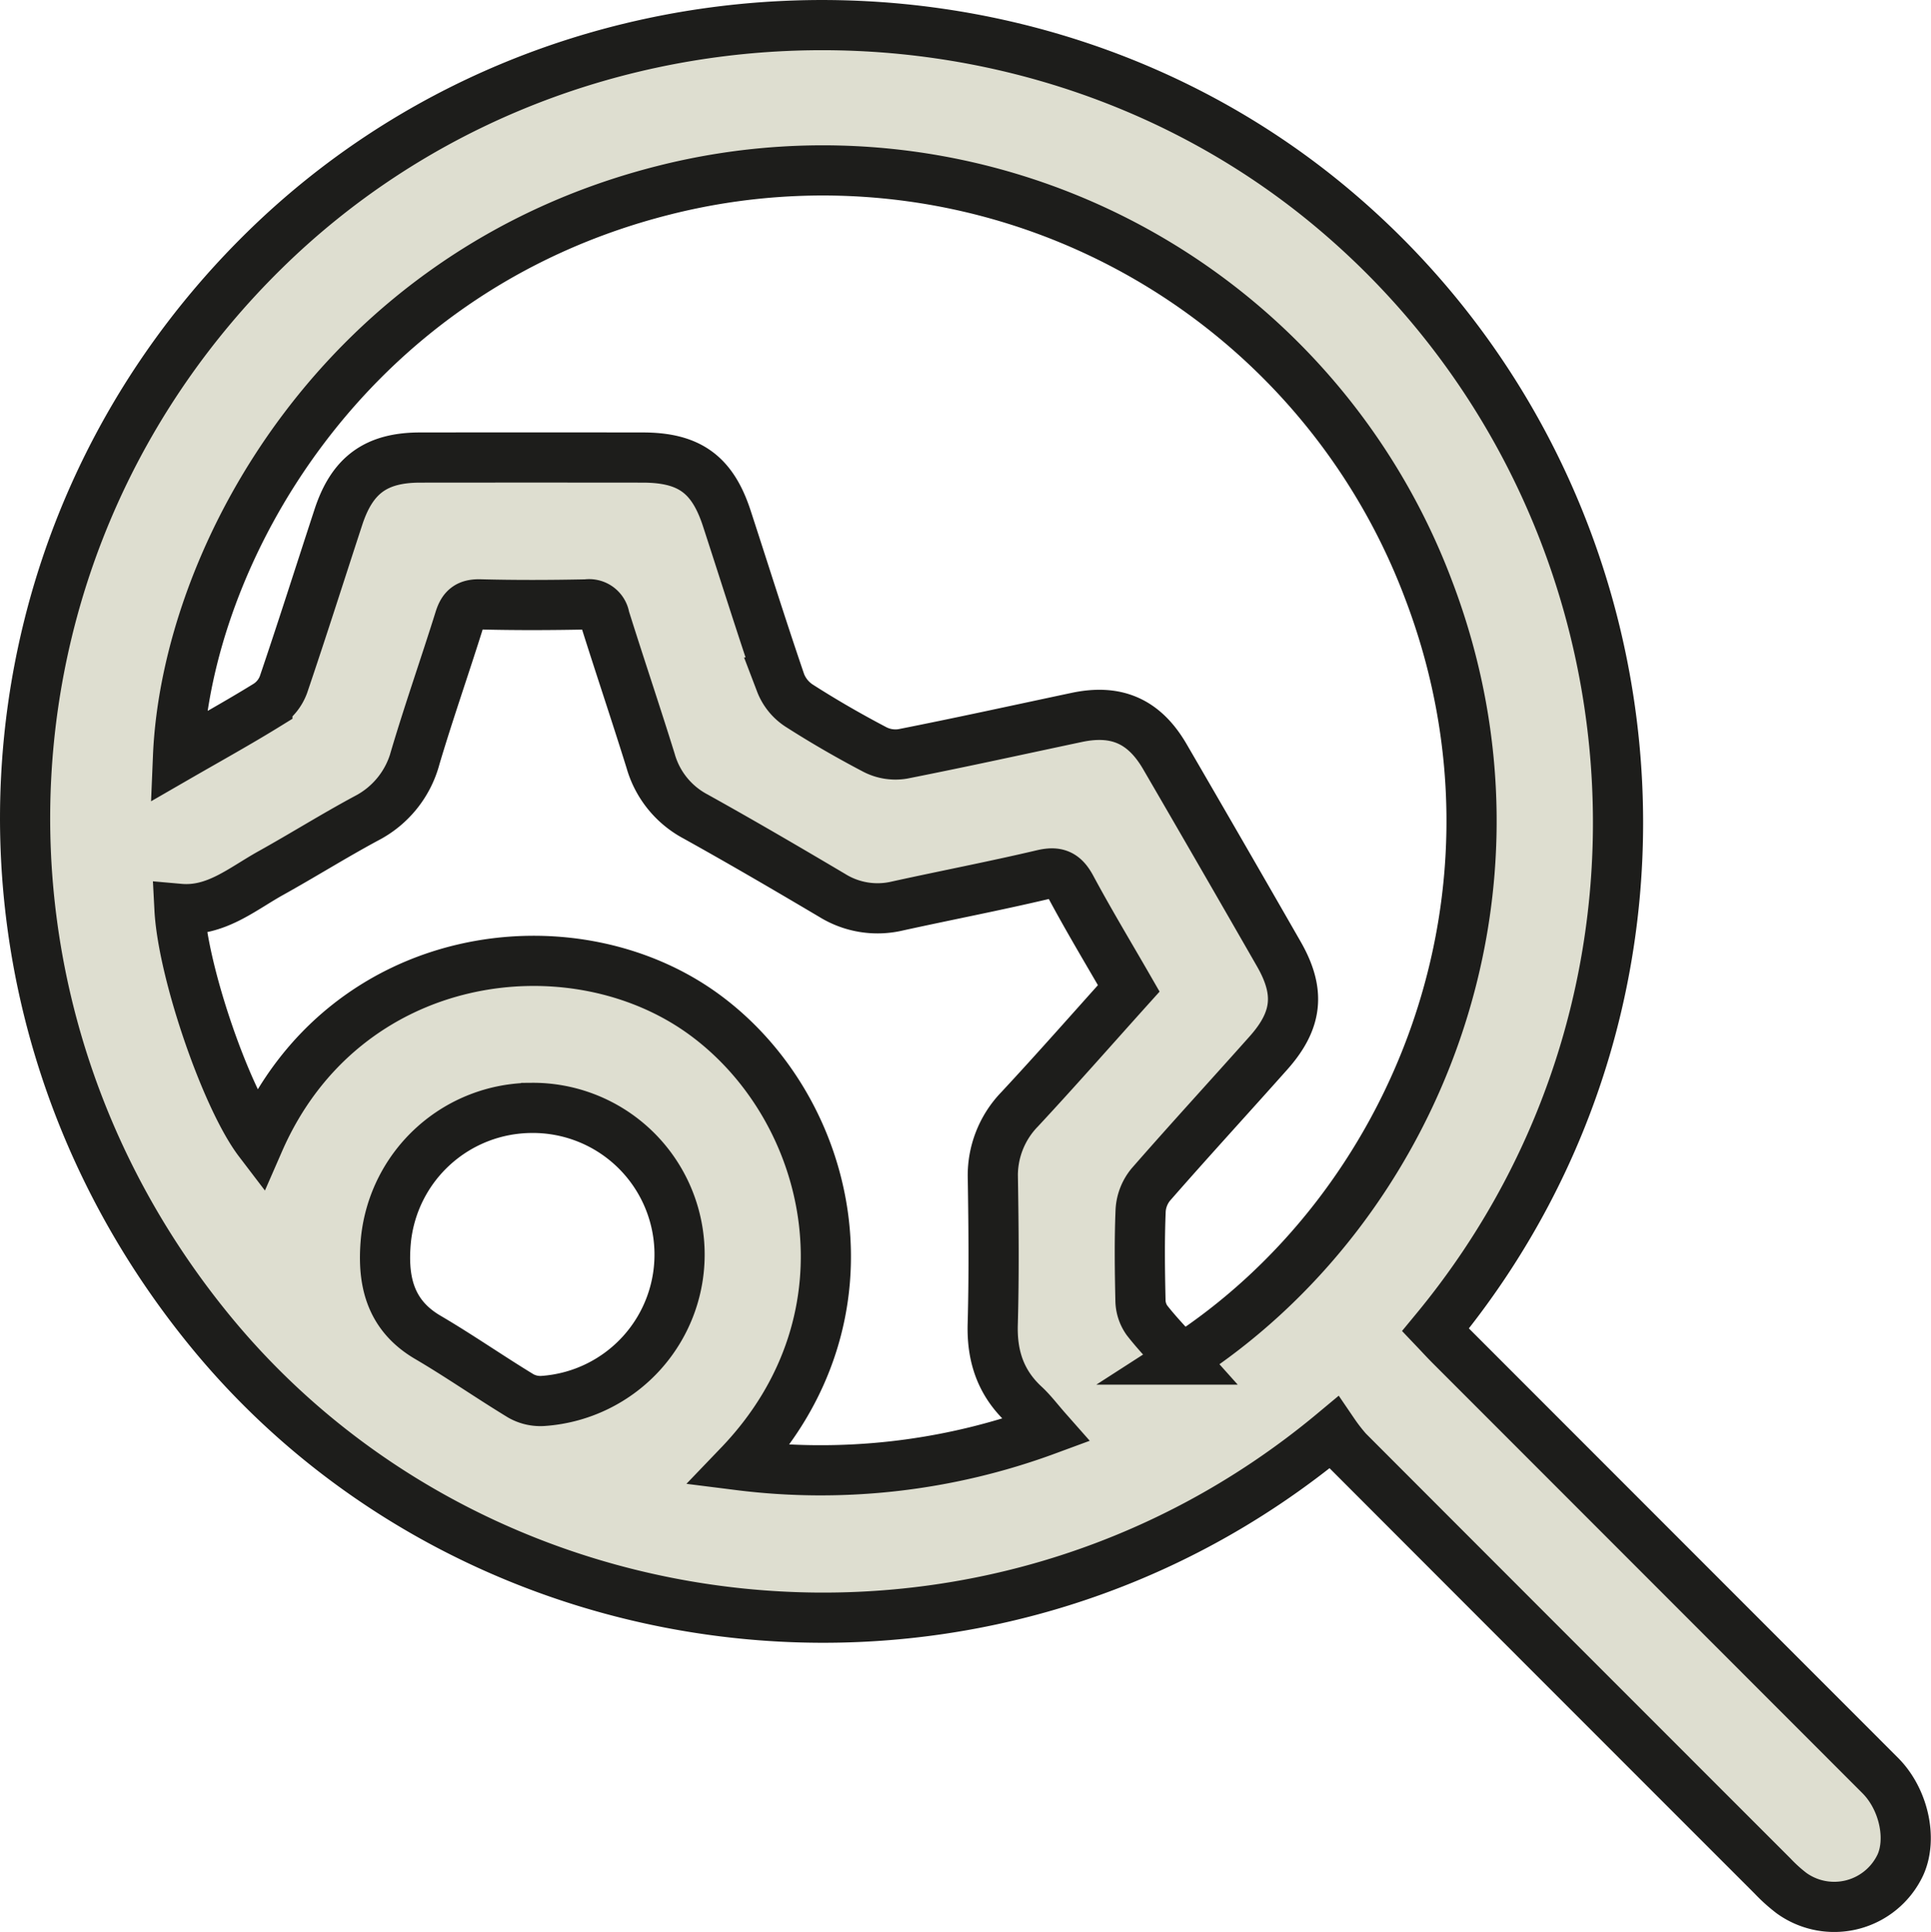 <svg xmlns="http://www.w3.org/2000/svg" width="307.888" height="308.055" viewBox="0 0 307.888 308.055">
  <g id="amp-glass" transform="translate(16186.004 1342.003)">
    <g id="Grupo_475" data-name="Grupo 475" transform="translate(-18010.66 -1386.654)">
      <path id="Caminho_1628" data-name="Caminho 1628" d="M2037.286,273.057c-55.371,46.148-136.362,36.224-179.257-16.368-42.4-51.98-38.363-125.728,8.672-172.015,46.565-45.823,121.636-47.722,170.388-6.859,52.839,44.288,61.547,124.255,16.455,178.843.745.783,1.508,1.617,2.3,2.415q34.3,34.318,68.6,68.635c3.725,3.728,5.12,10.01,3.235,14.217a11.655,11.655,0,0,1-17.352,4.554,25.27,25.27,0,0,1-3.042-2.739q-33.9-33.888-67.77-67.808A29.308,29.308,0,0,1,2037.286,273.057Zm-24.229-11.651c37.237-23.972,57.82-74.456,39.351-122.809a103.206,103.206,0,0,0-122.045-63.583c-51.309,13.012-76.011,58.606-77.323,90.286,4.854-2.8,9.62-5.434,14.248-8.293a6.57,6.57,0,0,0,2.569-3.221c3.011-8.868,5.838-17.8,8.756-26.7,2.2-6.711,6.011-9.483,13.022-9.491q17.734-.019,35.469,0c7.444,0,11.146,2.673,13.444,9.723,2.843,8.719,5.585,17.473,8.552,26.15a7.619,7.619,0,0,0,2.922,3.644c3.939,2.528,8.009,4.871,12.155,7.045a7.169,7.169,0,0,0,4.378.693c9.284-1.831,18.529-3.864,27.787-5.824,6.322-1.338,10.758.6,14.049,6.257q9.129,15.7,18.163,31.455c3.464,6.036,3,10.558-1.644,15.779-6.237,7.009-12.587,13.917-18.76,20.979a7.146,7.146,0,0,0-1.623,4.1c-.2,4.782-.135,9.577-.029,14.365a5.64,5.64,0,0,0,1.02,3.163C2009.192,257.278,2011.114,259.235,2013.058,261.406ZM1942.5,278.239a104.083,104.083,0,0,0,49.046-5.62c-1.358-1.538-2.346-2.869-3.542-3.974-3.782-3.5-5.206-7.758-5.062-12.88.217-7.715.144-15.441.022-23.16a15.17,15.17,0,0,1,4.29-11.126c5.853-6.29,11.524-12.748,17.378-19.256-3.1-5.387-6.273-10.647-9.175-16.05-1.118-2.083-2.231-2.622-4.573-2.07-7.689,1.81-15.452,3.3-23.169,4.994a13.726,13.726,0,0,1-10.388-1.707c-7.221-4.276-14.469-8.512-21.8-12.586a14.5,14.5,0,0,1-7.13-8.839c-2.375-7.638-4.939-15.216-7.334-22.848a2.491,2.491,0,0,0-2.861-2.107c-5.664.117-11.334.139-17-.008-1.923-.05-2.718.611-3.269,2.375-2.3,7.356-4.86,14.63-7.056,22.014a15.342,15.342,0,0,1-7.795,9.719c-5.155,2.772-10.125,5.885-15.242,8.731-4.616,2.567-8.8,6.217-14.568,5.706.525,10.118,7.476,30.246,12.682,37.074,13.5-30.908,49.905-35.733,71.088-20.157C1957.589,221.574,1965.166,254.623,1942.5,278.239Zm-33.077-56.961a23.447,23.447,0,0,0-23.222,20.946c-.625,6.339.477,12,6.649,15.624,5.039,2.956,9.845,6.307,14.84,9.344a6.342,6.342,0,0,0,3.579.806,23.39,23.39,0,0,0-1.845-46.721Z" transform="translate(0 0)" fill="#deded0" stroke="#1d1d1b" stroke-width="8"/>
    </g>
    <rect id="frame" width="300" height="300" transform="translate(-16182 -1338)" fill="none"/>
  </g>
</svg>
